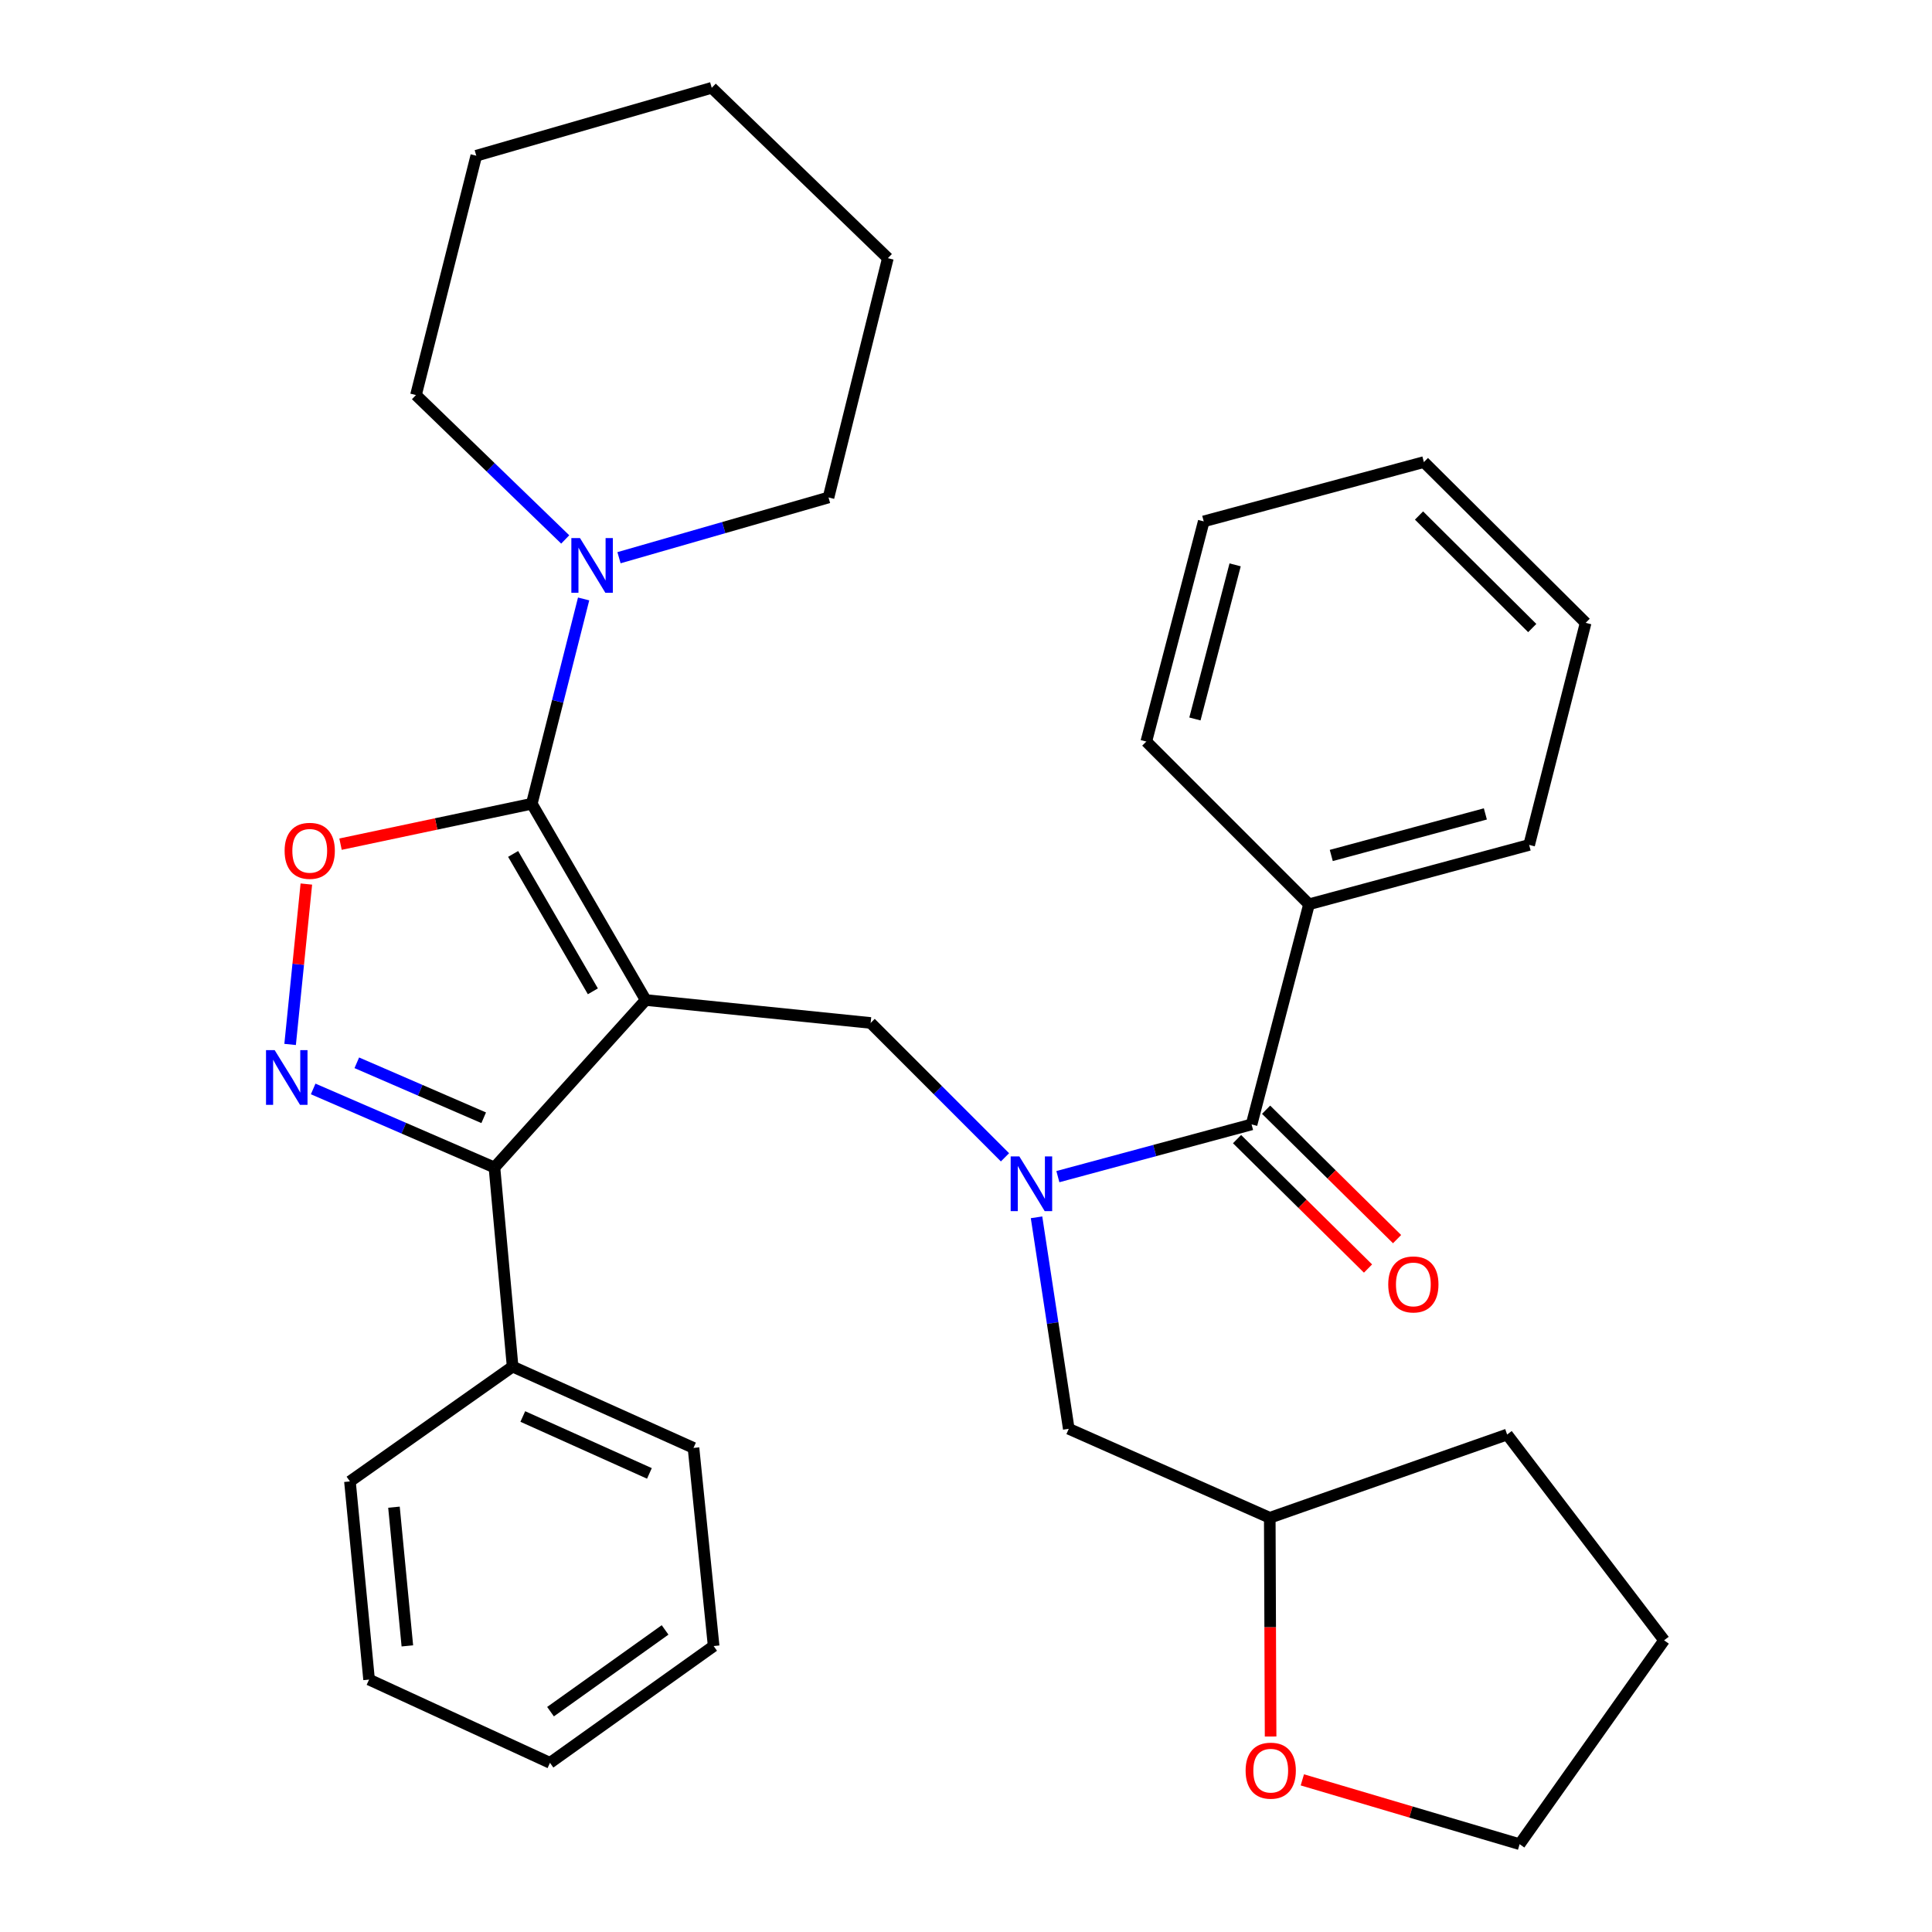 <?xml version='1.0' encoding='iso-8859-1'?>
<svg version='1.1' baseProfile='full'
              xmlns='http://www.w3.org/2000/svg'
                      xmlns:rdkit='http://www.rdkit.org/xml'
                      xmlns:xlink='http://www.w3.org/1999/xlink'
                  xml:space='preserve'
width='1000px' height='1000px' viewBox='0 0 1000 1000'>
<!-- END OF HEADER -->
<rect style='opacity:1.0;fill:#FFFFFF;stroke:none' width='1000' height='1000' x='0' y='0'> </rect>
<path class='bond-0' d='M 334.216,517.605 L 275.255,416.016' style='fill:none;fill-rule:evenodd;stroke:#000000;stroke-width:6px;stroke-linecap:butt;stroke-linejoin:miter;stroke-opacity:1' />
<path class='bond-0' d='M 306.866,513.107 L 265.594,441.995' style='fill:none;fill-rule:evenodd;stroke:#000000;stroke-width:6px;stroke-linecap:butt;stroke-linejoin:miter;stroke-opacity:1' />
<path class='bond-2' d='M 334.216,517.605 L 255.927,604.287' style='fill:none;fill-rule:evenodd;stroke:#000000;stroke-width:6px;stroke-linecap:butt;stroke-linejoin:miter;stroke-opacity:1' />
<path class='bond-5' d='M 334.216,517.605 L 450.64,529.48' style='fill:none;fill-rule:evenodd;stroke:#000000;stroke-width:6px;stroke-linecap:butt;stroke-linejoin:miter;stroke-opacity:1' />
<path class='bond-3' d='M 275.255,416.016 L 225.755,426.476' style='fill:none;fill-rule:evenodd;stroke:#000000;stroke-width:6px;stroke-linecap:butt;stroke-linejoin:miter;stroke-opacity:1' />
<path class='bond-3' d='M 225.755,426.476 L 176.254,436.935' style='fill:none;fill-rule:evenodd;stroke:#FF0000;stroke-width:6px;stroke-linecap:butt;stroke-linejoin:miter;stroke-opacity:1' />
<path class='bond-7' d='M 275.255,416.016 L 288.669,363.016' style='fill:none;fill-rule:evenodd;stroke:#000000;stroke-width:6px;stroke-linecap:butt;stroke-linejoin:miter;stroke-opacity:1' />
<path class='bond-7' d='M 288.669,363.016 L 302.083,310.015' style='fill:none;fill-rule:evenodd;stroke:#0000FF;stroke-width:6px;stroke-linecap:butt;stroke-linejoin:miter;stroke-opacity:1' />
<path class='bond-1' d='M 162.099,563.635 L 209.013,583.961' style='fill:none;fill-rule:evenodd;stroke:#0000FF;stroke-width:6px;stroke-linecap:butt;stroke-linejoin:miter;stroke-opacity:1' />
<path class='bond-1' d='M 209.013,583.961 L 255.927,604.287' style='fill:none;fill-rule:evenodd;stroke:#000000;stroke-width:6px;stroke-linecap:butt;stroke-linejoin:miter;stroke-opacity:1' />
<path class='bond-1' d='M 184.68,550.099 L 217.519,564.327' style='fill:none;fill-rule:evenodd;stroke:#0000FF;stroke-width:6px;stroke-linecap:butt;stroke-linejoin:miter;stroke-opacity:1' />
<path class='bond-1' d='M 217.519,564.327 L 250.359,578.556' style='fill:none;fill-rule:evenodd;stroke:#000000;stroke-width:6px;stroke-linecap:butt;stroke-linejoin:miter;stroke-opacity:1' />
<path class='bond-32' d='M 150.162,540.602 L 154.365,499.092' style='fill:none;fill-rule:evenodd;stroke:#0000FF;stroke-width:6px;stroke-linecap:butt;stroke-linejoin:miter;stroke-opacity:1' />
<path class='bond-32' d='M 154.365,499.092 L 158.568,457.582' style='fill:none;fill-rule:evenodd;stroke:#FF0000;stroke-width:6px;stroke-linecap:butt;stroke-linejoin:miter;stroke-opacity:1' />
<path class='bond-9' d='M 255.927,604.287 L 265.33,707.35' style='fill:none;fill-rule:evenodd;stroke:#000000;stroke-width:6px;stroke-linecap:butt;stroke-linejoin:miter;stroke-opacity:1' />
<path class='bond-4' d='M 520.18,599.031 L 485.41,564.255' style='fill:none;fill-rule:evenodd;stroke:#0000FF;stroke-width:6px;stroke-linecap:butt;stroke-linejoin:miter;stroke-opacity:1' />
<path class='bond-4' d='M 485.41,564.255 L 450.64,529.48' style='fill:none;fill-rule:evenodd;stroke:#000000;stroke-width:6px;stroke-linecap:butt;stroke-linejoin:miter;stroke-opacity:1' />
<path class='bond-6' d='M 547.553,609.025 L 597.684,595.512' style='fill:none;fill-rule:evenodd;stroke:#0000FF;stroke-width:6px;stroke-linecap:butt;stroke-linejoin:miter;stroke-opacity:1' />
<path class='bond-6' d='M 597.684,595.512 L 647.814,581.998' style='fill:none;fill-rule:evenodd;stroke:#000000;stroke-width:6px;stroke-linecap:butt;stroke-linejoin:miter;stroke-opacity:1' />
<path class='bond-8' d='M 536.51,630.083 L 544.851,684.817' style='fill:none;fill-rule:evenodd;stroke:#0000FF;stroke-width:6px;stroke-linecap:butt;stroke-linejoin:miter;stroke-opacity:1' />
<path class='bond-8' d='M 544.851,684.817 L 553.192,739.552' style='fill:none;fill-rule:evenodd;stroke:#000000;stroke-width:6px;stroke-linecap:butt;stroke-linejoin:miter;stroke-opacity:1' />
<path class='bond-10' d='M 640.295,589.609 L 674.19,623.1' style='fill:none;fill-rule:evenodd;stroke:#000000;stroke-width:6px;stroke-linecap:butt;stroke-linejoin:miter;stroke-opacity:1' />
<path class='bond-10' d='M 674.19,623.1 L 708.086,656.591' style='fill:none;fill-rule:evenodd;stroke:#FF0000;stroke-width:6px;stroke-linecap:butt;stroke-linejoin:miter;stroke-opacity:1' />
<path class='bond-10' d='M 655.334,574.388 L 689.229,607.879' style='fill:none;fill-rule:evenodd;stroke:#000000;stroke-width:6px;stroke-linecap:butt;stroke-linejoin:miter;stroke-opacity:1' />
<path class='bond-10' d='M 689.229,607.879 L 723.125,641.371' style='fill:none;fill-rule:evenodd;stroke:#FF0000;stroke-width:6px;stroke-linecap:butt;stroke-linejoin:miter;stroke-opacity:1' />
<path class='bond-11' d='M 647.814,581.998 L 677.544,468.059' style='fill:none;fill-rule:evenodd;stroke:#000000;stroke-width:6px;stroke-linecap:butt;stroke-linejoin:miter;stroke-opacity:1' />
<path class='bond-14' d='M 292.56,279.217 L 253.934,241.85' style='fill:none;fill-rule:evenodd;stroke:#0000FF;stroke-width:6px;stroke-linecap:butt;stroke-linejoin:miter;stroke-opacity:1' />
<path class='bond-14' d='M 253.934,241.85 L 215.308,204.482' style='fill:none;fill-rule:evenodd;stroke:#000000;stroke-width:6px;stroke-linecap:butt;stroke-linejoin:miter;stroke-opacity:1' />
<path class='bond-15' d='M 320.395,288.671 L 374.617,273.079' style='fill:none;fill-rule:evenodd;stroke:#0000FF;stroke-width:6px;stroke-linecap:butt;stroke-linejoin:miter;stroke-opacity:1' />
<path class='bond-15' d='M 374.617,273.079 L 428.839,257.488' style='fill:none;fill-rule:evenodd;stroke:#000000;stroke-width:6px;stroke-linecap:butt;stroke-linejoin:miter;stroke-opacity:1' />
<path class='bond-13' d='M 553.192,739.552 L 657.229,785.604' style='fill:none;fill-rule:evenodd;stroke:#000000;stroke-width:6px;stroke-linecap:butt;stroke-linejoin:miter;stroke-opacity:1' />
<path class='bond-17' d='M 265.33,707.35 L 358.954,749.431' style='fill:none;fill-rule:evenodd;stroke:#000000;stroke-width:6px;stroke-linecap:butt;stroke-linejoin:miter;stroke-opacity:1' />
<path class='bond-17' d='M 270.601,733.178 L 336.138,762.635' style='fill:none;fill-rule:evenodd;stroke:#000000;stroke-width:6px;stroke-linecap:butt;stroke-linejoin:miter;stroke-opacity:1' />
<path class='bond-18' d='M 265.33,707.35 L 181.132,766.786' style='fill:none;fill-rule:evenodd;stroke:#000000;stroke-width:6px;stroke-linecap:butt;stroke-linejoin:miter;stroke-opacity:1' />
<path class='bond-19' d='M 677.544,468.059 L 791.484,437.33' style='fill:none;fill-rule:evenodd;stroke:#000000;stroke-width:6px;stroke-linecap:butt;stroke-linejoin:miter;stroke-opacity:1' />
<path class='bond-19' d='M 689.064,442.791 L 768.821,421.281' style='fill:none;fill-rule:evenodd;stroke:#000000;stroke-width:6px;stroke-linecap:butt;stroke-linejoin:miter;stroke-opacity:1' />
<path class='bond-20' d='M 677.544,468.059 L 593.323,383.826' style='fill:none;fill-rule:evenodd;stroke:#000000;stroke-width:6px;stroke-linecap:butt;stroke-linejoin:miter;stroke-opacity:1' />
<path class='bond-12' d='M 657.661,898.821 L 657.445,842.212' style='fill:none;fill-rule:evenodd;stroke:#FF0000;stroke-width:6px;stroke-linecap:butt;stroke-linejoin:miter;stroke-opacity:1' />
<path class='bond-12' d='M 657.445,842.212 L 657.229,785.604' style='fill:none;fill-rule:evenodd;stroke:#000000;stroke-width:6px;stroke-linecap:butt;stroke-linejoin:miter;stroke-opacity:1' />
<path class='bond-16' d='M 674.087,921.254 L 730.319,937.9' style='fill:none;fill-rule:evenodd;stroke:#FF0000;stroke-width:6px;stroke-linecap:butt;stroke-linejoin:miter;stroke-opacity:1' />
<path class='bond-16' d='M 730.319,937.9 L 786.551,954.545' style='fill:none;fill-rule:evenodd;stroke:#000000;stroke-width:6px;stroke-linecap:butt;stroke-linejoin:miter;stroke-opacity:1' />
<path class='bond-21' d='M 657.229,785.604 L 780.084,742.512' style='fill:none;fill-rule:evenodd;stroke:#000000;stroke-width:6px;stroke-linecap:butt;stroke-linejoin:miter;stroke-opacity:1' />
<path class='bond-22' d='M 215.308,204.482 L 246.524,80.605' style='fill:none;fill-rule:evenodd;stroke:#000000;stroke-width:6px;stroke-linecap:butt;stroke-linejoin:miter;stroke-opacity:1' />
<path class='bond-23' d='M 428.839,257.488 L 459.556,133.634' style='fill:none;fill-rule:evenodd;stroke:#000000;stroke-width:6px;stroke-linecap:butt;stroke-linejoin:miter;stroke-opacity:1' />
<path class='bond-35' d='M 786.551,954.545 L 861.334,849.022' style='fill:none;fill-rule:evenodd;stroke:#000000;stroke-width:6px;stroke-linecap:butt;stroke-linejoin:miter;stroke-opacity:1' />
<path class='bond-26' d='M 358.954,749.431 L 369.379,851.994' style='fill:none;fill-rule:evenodd;stroke:#000000;stroke-width:6px;stroke-linecap:butt;stroke-linejoin:miter;stroke-opacity:1' />
<path class='bond-25' d='M 181.132,766.786 L 191.034,869.349' style='fill:none;fill-rule:evenodd;stroke:#000000;stroke-width:6px;stroke-linecap:butt;stroke-linejoin:miter;stroke-opacity:1' />
<path class='bond-25' d='M 203.915,780.114 L 210.847,851.909' style='fill:none;fill-rule:evenodd;stroke:#000000;stroke-width:6px;stroke-linecap:butt;stroke-linejoin:miter;stroke-opacity:1' />
<path class='bond-27' d='M 791.484,437.33 L 820.727,322.38' style='fill:none;fill-rule:evenodd;stroke:#000000;stroke-width:6px;stroke-linecap:butt;stroke-linejoin:miter;stroke-opacity:1' />
<path class='bond-28' d='M 593.323,383.826 L 623.053,269.874' style='fill:none;fill-rule:evenodd;stroke:#000000;stroke-width:6px;stroke-linecap:butt;stroke-linejoin:miter;stroke-opacity:1' />
<path class='bond-28' d='M 618.487,372.135 L 639.298,292.369' style='fill:none;fill-rule:evenodd;stroke:#000000;stroke-width:6px;stroke-linecap:butt;stroke-linejoin:miter;stroke-opacity:1' />
<path class='bond-24' d='M 780.084,742.512 L 861.334,849.022' style='fill:none;fill-rule:evenodd;stroke:#000000;stroke-width:6px;stroke-linecap:butt;stroke-linejoin:miter;stroke-opacity:1' />
<path class='bond-34' d='M 246.524,80.605 L 368.392,45.455' style='fill:none;fill-rule:evenodd;stroke:#000000;stroke-width:6px;stroke-linecap:butt;stroke-linejoin:miter;stroke-opacity:1' />
<path class='bond-29' d='M 459.556,133.634 L 368.392,45.455' style='fill:none;fill-rule:evenodd;stroke:#000000;stroke-width:6px;stroke-linecap:butt;stroke-linejoin:miter;stroke-opacity:1' />
<path class='bond-33' d='M 191.034,869.349 L 284.67,912.441' style='fill:none;fill-rule:evenodd;stroke:#000000;stroke-width:6px;stroke-linecap:butt;stroke-linejoin:miter;stroke-opacity:1' />
<path class='bond-30' d='M 369.379,851.994 L 284.67,912.441' style='fill:none;fill-rule:evenodd;stroke:#000000;stroke-width:6px;stroke-linecap:butt;stroke-linejoin:miter;stroke-opacity:1' />
<path class='bond-30' d='M 344.244,843.644 L 284.948,885.956' style='fill:none;fill-rule:evenodd;stroke:#000000;stroke-width:6px;stroke-linecap:butt;stroke-linejoin:miter;stroke-opacity:1' />
<path class='bond-36' d='M 820.727,322.38 L 737.005,239.17' style='fill:none;fill-rule:evenodd;stroke:#000000;stroke-width:6px;stroke-linecap:butt;stroke-linejoin:miter;stroke-opacity:1' />
<path class='bond-36' d='M 793.085,325.075 L 734.479,266.827' style='fill:none;fill-rule:evenodd;stroke:#000000;stroke-width:6px;stroke-linecap:butt;stroke-linejoin:miter;stroke-opacity:1' />
<path class='bond-31' d='M 623.053,269.874 L 737.005,239.17' style='fill:none;fill-rule:evenodd;stroke:#000000;stroke-width:6px;stroke-linecap:butt;stroke-linejoin:miter;stroke-opacity:1' />
<path  class='atom-2' d='M 142.17 543.553
L 151.45 558.553
Q 152.37 560.033, 153.85 562.713
Q 155.33 565.393, 155.41 565.553
L 155.41 543.553
L 159.17 543.553
L 159.17 571.873
L 155.29 571.873
L 145.33 555.473
Q 144.17 553.553, 142.93 551.353
Q 141.73 549.153, 141.37 548.473
L 141.37 571.873
L 137.69 571.873
L 137.69 543.553
L 142.17 543.553
' fill='#0000FF'/>
<path  class='atom-4' d='M 147.317 440.382
Q 147.317 433.582, 150.677 429.782
Q 154.037 425.982, 160.317 425.982
Q 166.597 425.982, 169.957 429.782
Q 173.317 433.582, 173.317 440.382
Q 173.317 447.262, 169.917 451.182
Q 166.517 455.062, 160.317 455.062
Q 154.077 455.062, 150.677 451.182
Q 147.317 447.302, 147.317 440.382
M 160.317 451.862
Q 164.637 451.862, 166.957 448.982
Q 169.317 446.062, 169.317 440.382
Q 169.317 434.822, 166.957 432.022
Q 164.637 429.182, 160.317 429.182
Q 155.997 429.182, 153.637 431.982
Q 151.317 434.782, 151.317 440.382
Q 151.317 446.102, 153.637 448.982
Q 155.997 451.862, 160.317 451.862
' fill='#FF0000'/>
<path  class='atom-5' d='M 527.603 598.555
L 536.883 613.555
Q 537.803 615.035, 539.283 617.715
Q 540.763 620.395, 540.843 620.555
L 540.843 598.555
L 544.603 598.555
L 544.603 626.875
L 540.723 626.875
L 530.763 610.475
Q 529.603 608.555, 528.363 606.355
Q 527.163 604.155, 526.803 603.475
L 526.803 626.875
L 523.123 626.875
L 523.123 598.555
L 527.603 598.555
' fill='#0000FF'/>
<path  class='atom-8' d='M 300.211 278.514
L 309.491 293.514
Q 310.411 294.994, 311.891 297.674
Q 313.371 300.354, 313.451 300.514
L 313.451 278.514
L 317.211 278.514
L 317.211 306.834
L 313.331 306.834
L 303.371 290.434
Q 302.211 288.514, 300.971 286.314
Q 299.771 284.114, 299.411 283.434
L 299.411 306.834
L 295.731 306.834
L 295.731 278.514
L 300.211 278.514
' fill='#0000FF'/>
<path  class='atom-11' d='M 718.548 664.814
Q 718.548 658.014, 721.908 654.214
Q 725.268 650.414, 731.548 650.414
Q 737.828 650.414, 741.188 654.214
Q 744.548 658.014, 744.548 664.814
Q 744.548 671.694, 741.148 675.614
Q 737.748 679.494, 731.548 679.494
Q 725.308 679.494, 721.908 675.614
Q 718.548 671.734, 718.548 664.814
M 731.548 676.294
Q 735.868 676.294, 738.188 673.414
Q 740.548 670.494, 740.548 664.814
Q 740.548 659.254, 738.188 656.454
Q 735.868 653.614, 731.548 653.614
Q 727.228 653.614, 724.868 656.414
Q 722.548 659.214, 722.548 664.814
Q 722.548 670.534, 724.868 673.414
Q 727.228 676.294, 731.548 676.294
' fill='#FF0000'/>
<path  class='atom-13' d='M 644.728 916.491
Q 644.728 909.691, 648.088 905.891
Q 651.448 902.091, 657.728 902.091
Q 664.008 902.091, 667.368 905.891
Q 670.728 909.691, 670.728 916.491
Q 670.728 923.371, 667.328 927.291
Q 663.928 931.171, 657.728 931.171
Q 651.488 931.171, 648.088 927.291
Q 644.728 923.411, 644.728 916.491
M 657.728 927.971
Q 662.048 927.971, 664.368 925.091
Q 666.728 922.171, 666.728 916.491
Q 666.728 910.931, 664.368 908.131
Q 662.048 905.291, 657.728 905.291
Q 653.408 905.291, 651.048 908.091
Q 648.728 910.891, 648.728 916.491
Q 648.728 922.211, 651.048 925.091
Q 653.408 927.971, 657.728 927.971
' fill='#FF0000'/>
</svg>
